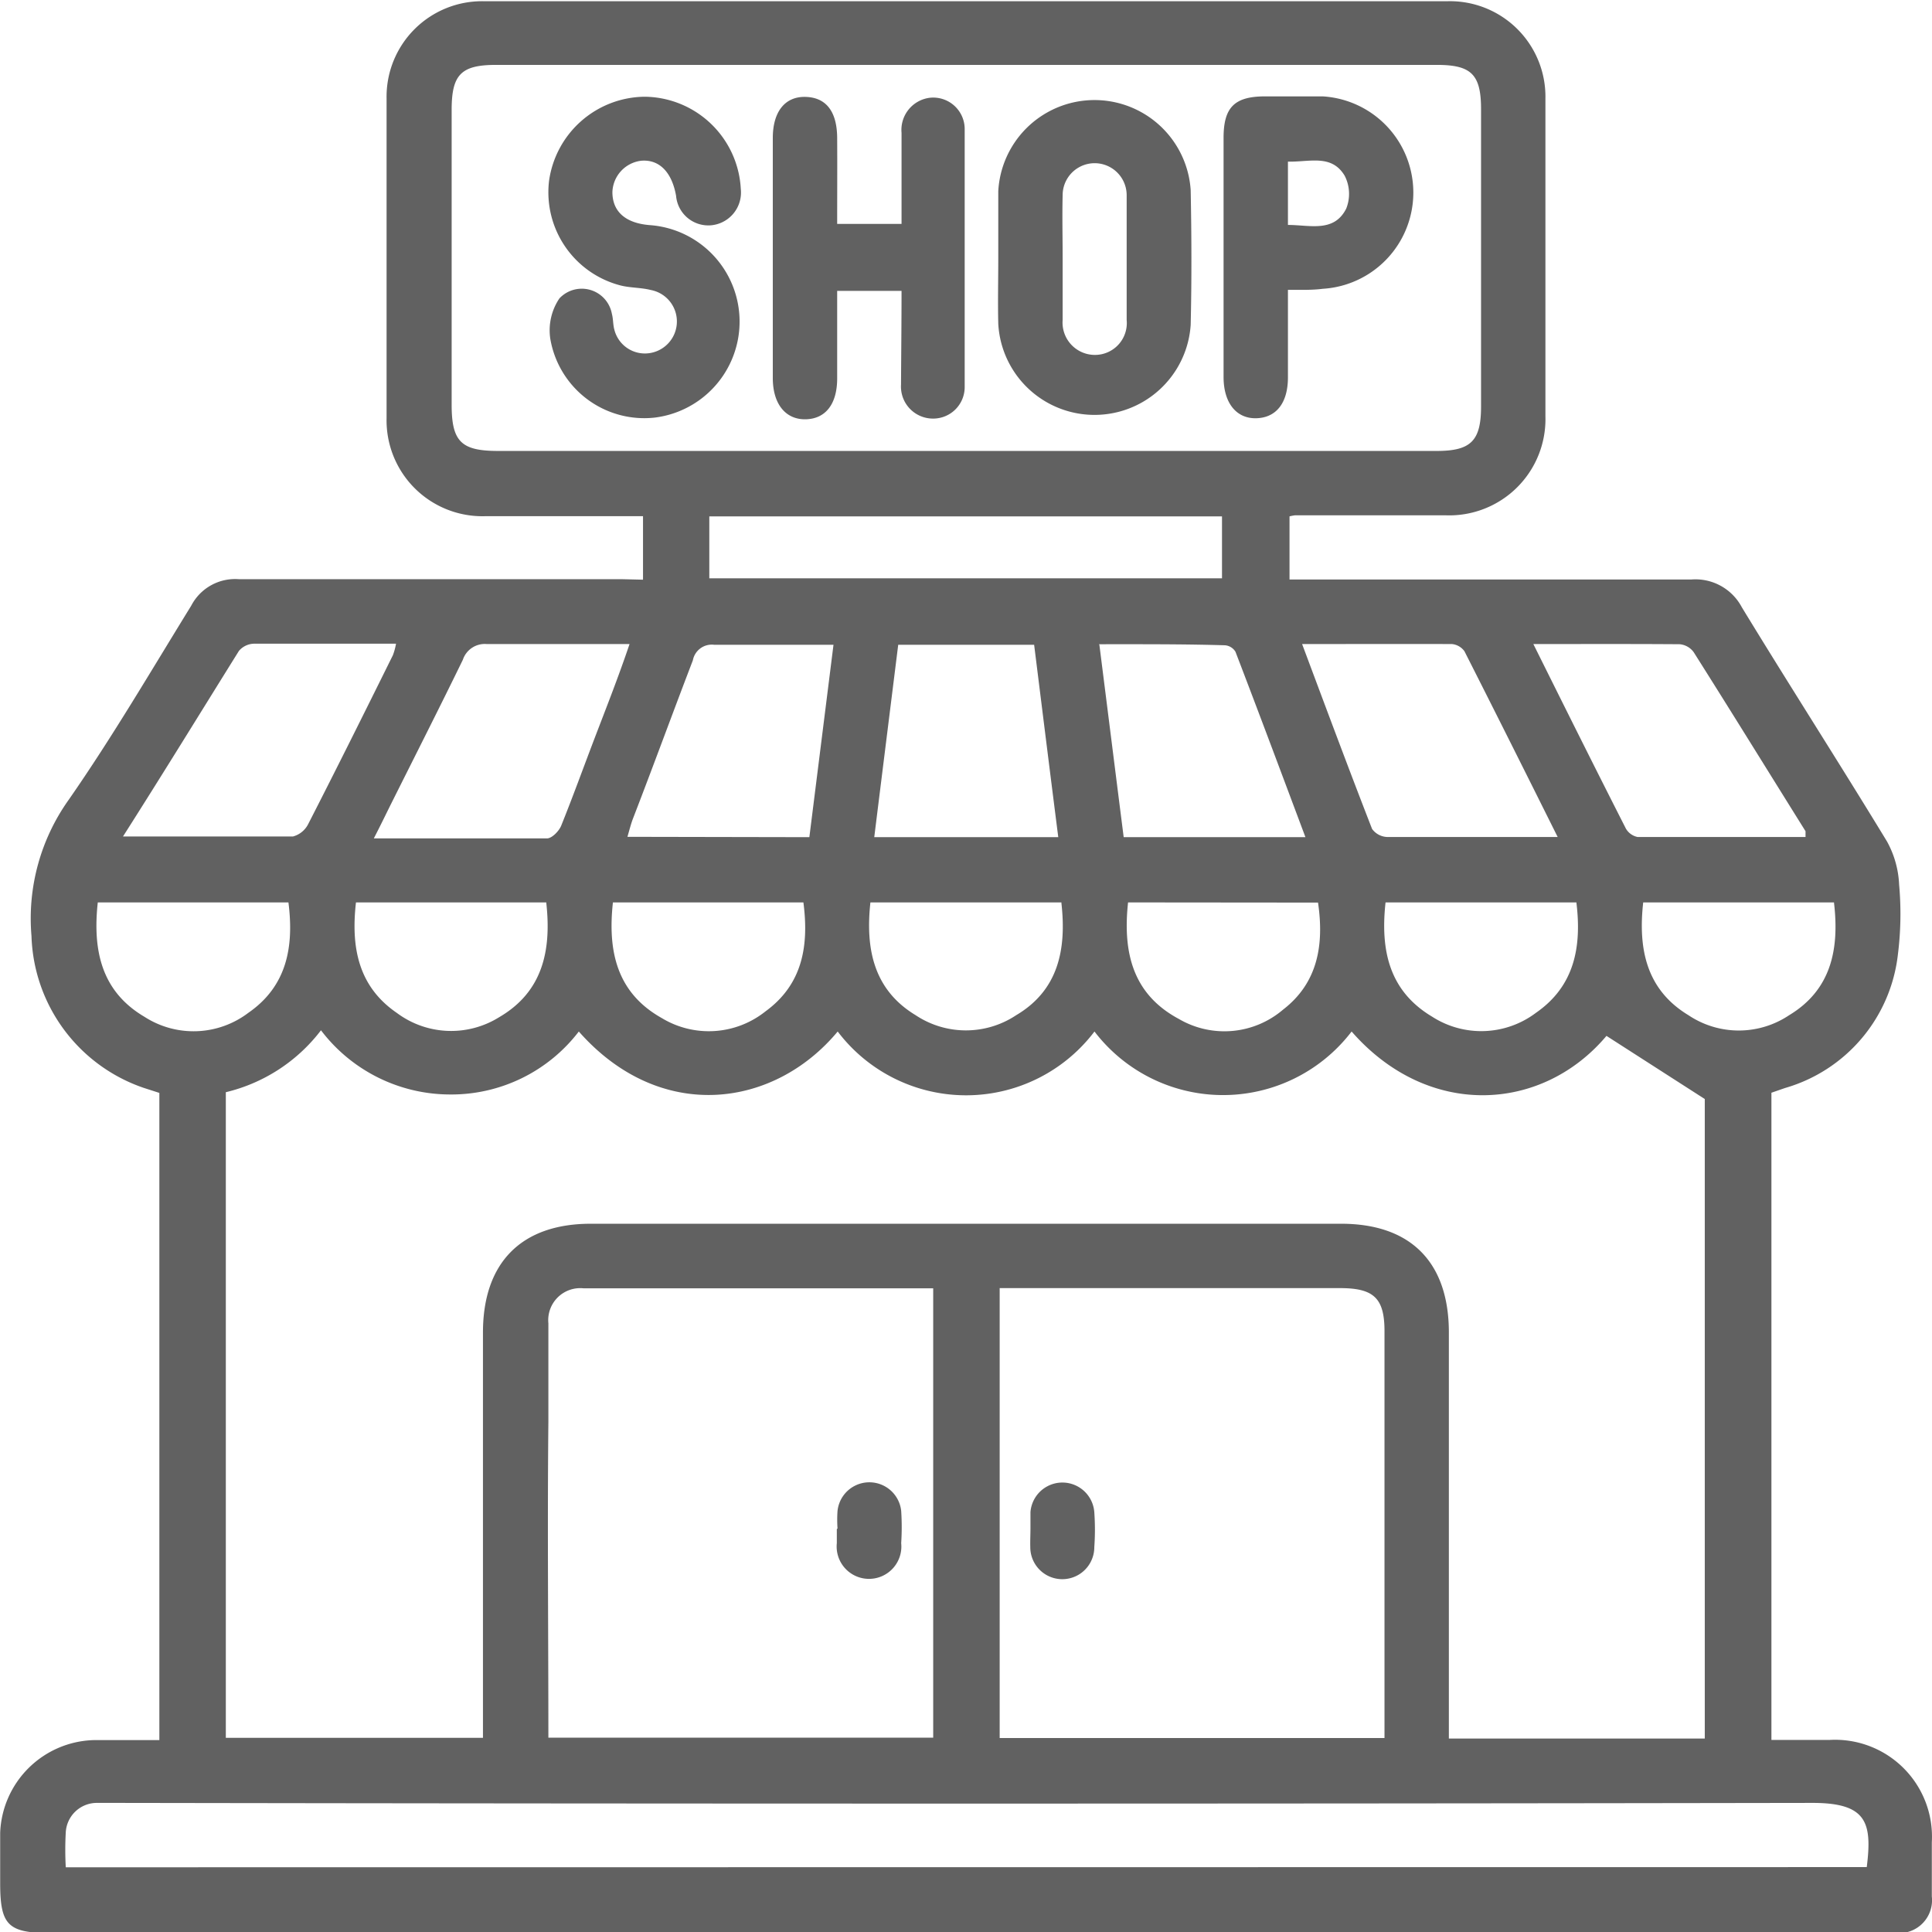 <svg id="Capa_1" data-name="Capa 1" xmlns="http://www.w3.org/2000/svg" viewBox="0 0 110.45 110.47"><path d="M48.41,44.42V40.79c-.36,0-.73,0-1.1,0-2.64,0-5.29,0-7.93,0a5.48,5.48,0,0,1-5.63-5.59q0-9.15,0-18.3a5.46,5.46,0,0,1,5.55-5.55H94.4A5.46,5.46,0,0,1,100,16.91q0,9.09,0,18.18a5.5,5.5,0,0,1-5.69,5.65c-2.88,0-5.75,0-8.63,0a2.56,2.56,0,0,0-.31.06v3.61h1.22c7.25,0,14.49,0,21.74,0A3,3,0,0,1,111.23,46c2.73,4.48,5.57,8.9,8.3,13.39a5.6,5.6,0,0,1,.69,2.46,18.63,18.63,0,0,1-.07,4,9,9,0,0,1-6.45,7.63l-.78.27v37c1.13,0,2.23,0,3.32,0a5.54,5.54,0,0,1,5.85,5.85c0,1,0,2.07,0,3.1a1.88,1.88,0,0,1-2,2.09c-.26,0-.53,0-.8,0H14.56c-2.45,0-2.9-.44-2.9-2.85,0-1,0-1.92,0-2.88a5.51,5.51,0,0,1,5.33-5.3c1.22,0,2.45,0,3.77,0v-37l-.9-.29a9.48,9.48,0,0,1-6.41-8.68A11.69,11.69,0,0,1,15.58,57c2.49-3.58,4.7-7.36,7-11.09a2.83,2.83,0,0,1,2.71-1.52c7.28,0,14.57,0,21.85,0Zm60.7,66.25V74.11l-5.62-3.61c-3.67,4.36-10.18,4.77-14.57-.25a9.25,9.25,0,0,1-14.7,0,9.21,9.21,0,0,1-14.68,0c-3.67,4.41-10.17,5.25-14.8,0a9.18,9.18,0,0,1-7.36,3.6A9.28,9.28,0,0,1,30,70.18a9.66,9.66,0,0,1-5.44,3.54v36.91H39.26V87.46c0-4,2.2-6.22,6.16-6.22h42.9c4,0,6.16,2.22,6.16,6.22v23.21ZM66.87,37.06H93.79c1.95,0,2.53-.58,2.53-2.54v-17c0-2-.57-2.53-2.53-2.53H40c-2,0-2.52.57-2.53,2.53V34.41c0,2.11.54,2.65,2.65,2.65ZM68.8,84.92v25.72h22V87.38c0-1.87-.6-2.45-2.49-2.46H68.8ZM43,110.62h22V84.93c-6.73,0-13.36,0-20,0a1.83,1.83,0,0,0-2,2c0,1.88,0,3.76,0,5.63C42.94,98.56,43,104.54,43,110.62Zm75.37,7.4c.32-2.56,0-3.68-3.14-3.67q-48.41.08-96.82,0c-.42,0-.85,0-1.26,0a1.78,1.78,0,0,0-1.74,1.68,18.06,18.06,0,0,0,0,2ZM52.2,44.34H81.51V40.8H52.2ZM47.64,48.1c-2.82,0-5.49,0-8.16,0a1.32,1.32,0,0,0-1.37.9c-1.34,2.75-2.72,5.47-4.09,8.21-.3.6-.59,1.21-1,2,3.41,0,6.66,0,9.9,0,.28,0,.68-.41.81-.72.67-1.66,1.28-3.35,1.91-5S47,50,47.64,48.1Zm38.45,0c1.37,3.66,2.66,7.13,4,10.57a1.12,1.12,0,0,0,.87.46c1.49,0,3,0,4.47,0h5.27c-1.83-3.67-3.57-7.15-5.33-10.62a1,1,0,0,0-.71-.41C91.87,48.09,89.08,48.1,86.09,48.1Zm-67.44,11c3.41,0,6.58,0,9.75,0a1.37,1.37,0,0,0,.87-.71c1.64-3.2,3.24-6.42,4.84-9.65a3.61,3.61,0,0,0,.18-.66c-2.78,0-5.46,0-8.14,0a1.17,1.17,0,0,0-.84.41C23.12,52,21,55.46,18.65,59.15Zm80.66-11c1.82,3.66,3.54,7.11,5.29,10.55a1,1,0,0,0,.67.48c3.2,0,6.4,0,9.6,0,0-.19,0-.28,0-.33-2.13-3.41-4.24-6.83-6.39-10.23a1.11,1.11,0,0,0-.8-.46C105,48.09,102.24,48.1,99.31,48.1ZM63,48.14c-.46,3.69-.91,7.29-1.37,11H72.15c-.47-3.69-.92-7.32-1.38-11Zm-5.08,11,1.38-11c-2.32,0-4.58,0-6.83,0a1.1,1.1,0,0,0-1.21.89C50.12,52,49,55.07,47.82,58.12c-.11.3-.19.62-.3,1Zm16.58-11c.48,3.79.93,7.38,1.39,11H86.28c-1.35-3.6-2.66-7.11-4-10.6a.77.77,0,0,0-.6-.37C79.32,48.1,77,48.11,74.47,48.11ZM17.24,62.87c-.3,2.75.21,5.09,2.67,6.54a5.18,5.18,0,0,0,5.94-.23c2.21-1.53,2.61-3.78,2.29-6.31Zm25.64,0H32c-.29,2.55.12,4.8,2.34,6.32a5.19,5.19,0,0,0,5.85.24C42.64,68,43.19,65.68,42.88,62.89Zm3.81,0c-.31,2.82.24,5.18,2.79,6.61a5.19,5.19,0,0,0,5.93-.38c2.13-1.55,2.49-3.76,2.17-6.23Zm25.64,0H61.41c-.29,2.67.19,5,2.59,6.45a5.19,5.19,0,0,0,5.74,0C72.14,67.9,72.63,65.59,72.33,62.91Zm3.81,0c-.31,2.87.27,5.25,2.9,6.66A5.16,5.16,0,0,0,85,69C87,67.46,87.35,65.28,87,62.88Zm14.72,0c-.3,2.73.2,5.06,2.66,6.53a5.19,5.19,0,0,0,5.94-.22c2.21-1.53,2.62-3.78,2.31-6.31Zm25.64,0H105.59c-.3,2.68.19,5,2.59,6.45a5.17,5.17,0,0,0,5.75,0C116.32,67.88,116.81,65.58,116.5,62.91Z" transform="translate(-11.65 -11.28)" style="fill:#616161"/><path d="M63.19,27.91H59.51c0,1.68,0,3.32,0,5,0,1.47-.66,2.31-1.79,2.34s-1.89-.84-1.89-2.36V19.17c0-1.52.71-2.39,1.89-2.35s1.78.86,1.79,2.34,0,3.22,0,4.92h3.68c0-1.72,0-3.46,0-5.21a1.85,1.85,0,0,1,1.61-2,1.8,1.8,0,0,1,2,1.82c0,4.91,0,9.81,0,14.72A1.8,1.8,0,0,1,65,35.21a1.83,1.83,0,0,1-1.84-1.94C63.17,31.51,63.19,29.75,63.19,27.91Z" transform="translate(-11.65 -11.28)" style="fill:#616161"/><path d="M68.72,26c0-1.26,0-2.53,0-3.79a5.51,5.51,0,0,1,11-.06c.05,2.56.06,5.13,0,7.7a5.51,5.51,0,0,1-11-.06C68.69,28.57,68.72,27.3,68.72,26Zm3.68,0c0,1.19,0,2.38,0,3.57a1.85,1.85,0,0,0,1.83,2,1.82,1.82,0,0,0,1.83-2q0-3.55,0-7.13a1.83,1.83,0,1,0-3.66,0C72.37,23.63,72.4,24.81,72.4,26Z" transform="translate(-11.65 -11.28)" style="fill:#616161"/><path d="M48.49,16.81A5.56,5.56,0,0,1,54,22.08a1.88,1.88,0,0,1-1.7,2.08,1.85,1.85,0,0,1-2-1.69c-.25-1.4-1-2.09-2-2a1.87,1.87,0,0,0-1.64,1.79c0,1.11.74,1.78,2.14,1.89a5.53,5.53,0,0,1,.31,11,5.45,5.45,0,0,1-6-4.5,3.26,3.26,0,0,1,.52-2.31,1.75,1.75,0,0,1,3,.88c.08.29.06.61.14.9a1.8,1.8,0,0,0,2,1.35,1.83,1.83,0,0,0,.09-3.61c-.55-.14-1.14-.12-1.69-.25a5.5,5.5,0,0,1-4.13-6A5.58,5.58,0,0,1,48.49,16.81Z" transform="translate(-11.65 -11.28)" style="fill:#616161"/><path d="M85.28,27.85v5c0,1.46-.66,2.3-1.79,2.34s-1.89-.84-1.89-2.36q0-6.83,0-13.67c0-1.74.62-2.36,2.34-2.37,1.11,0,2.22,0,3.33,0a5.51,5.51,0,0,1,0,11C86.67,27.87,86,27.85,85.28,27.85Zm0-3.71c1.26,0,2.63.45,3.33-.93a2.27,2.27,0,0,0-.09-1.89c-.75-1.24-2-.77-3.24-.8Z" transform="translate(-11.65 -11.28)" style="fill:#616161"/><path d="M70.56,98.65c0-.31,0-.62,0-.92a1.83,1.83,0,0,1,3.65,0,14.1,14.1,0,0,1,0,2,1.83,1.83,0,0,1-3.66,0C70.54,99.34,70.56,99,70.56,98.65Z" transform="translate(-11.65 -11.28)" style="fill:#616161"/><path d="M59.53,98.66a7.08,7.08,0,0,1,0-1,1.83,1.83,0,0,1,3.64,0,14.12,14.12,0,0,1,0,1.84,1.85,1.85,0,1,1-3.68,0c0-.26,0-.53,0-.8Z" transform="translate(-11.65 -11.28)" style="fill:#616161"/></svg>